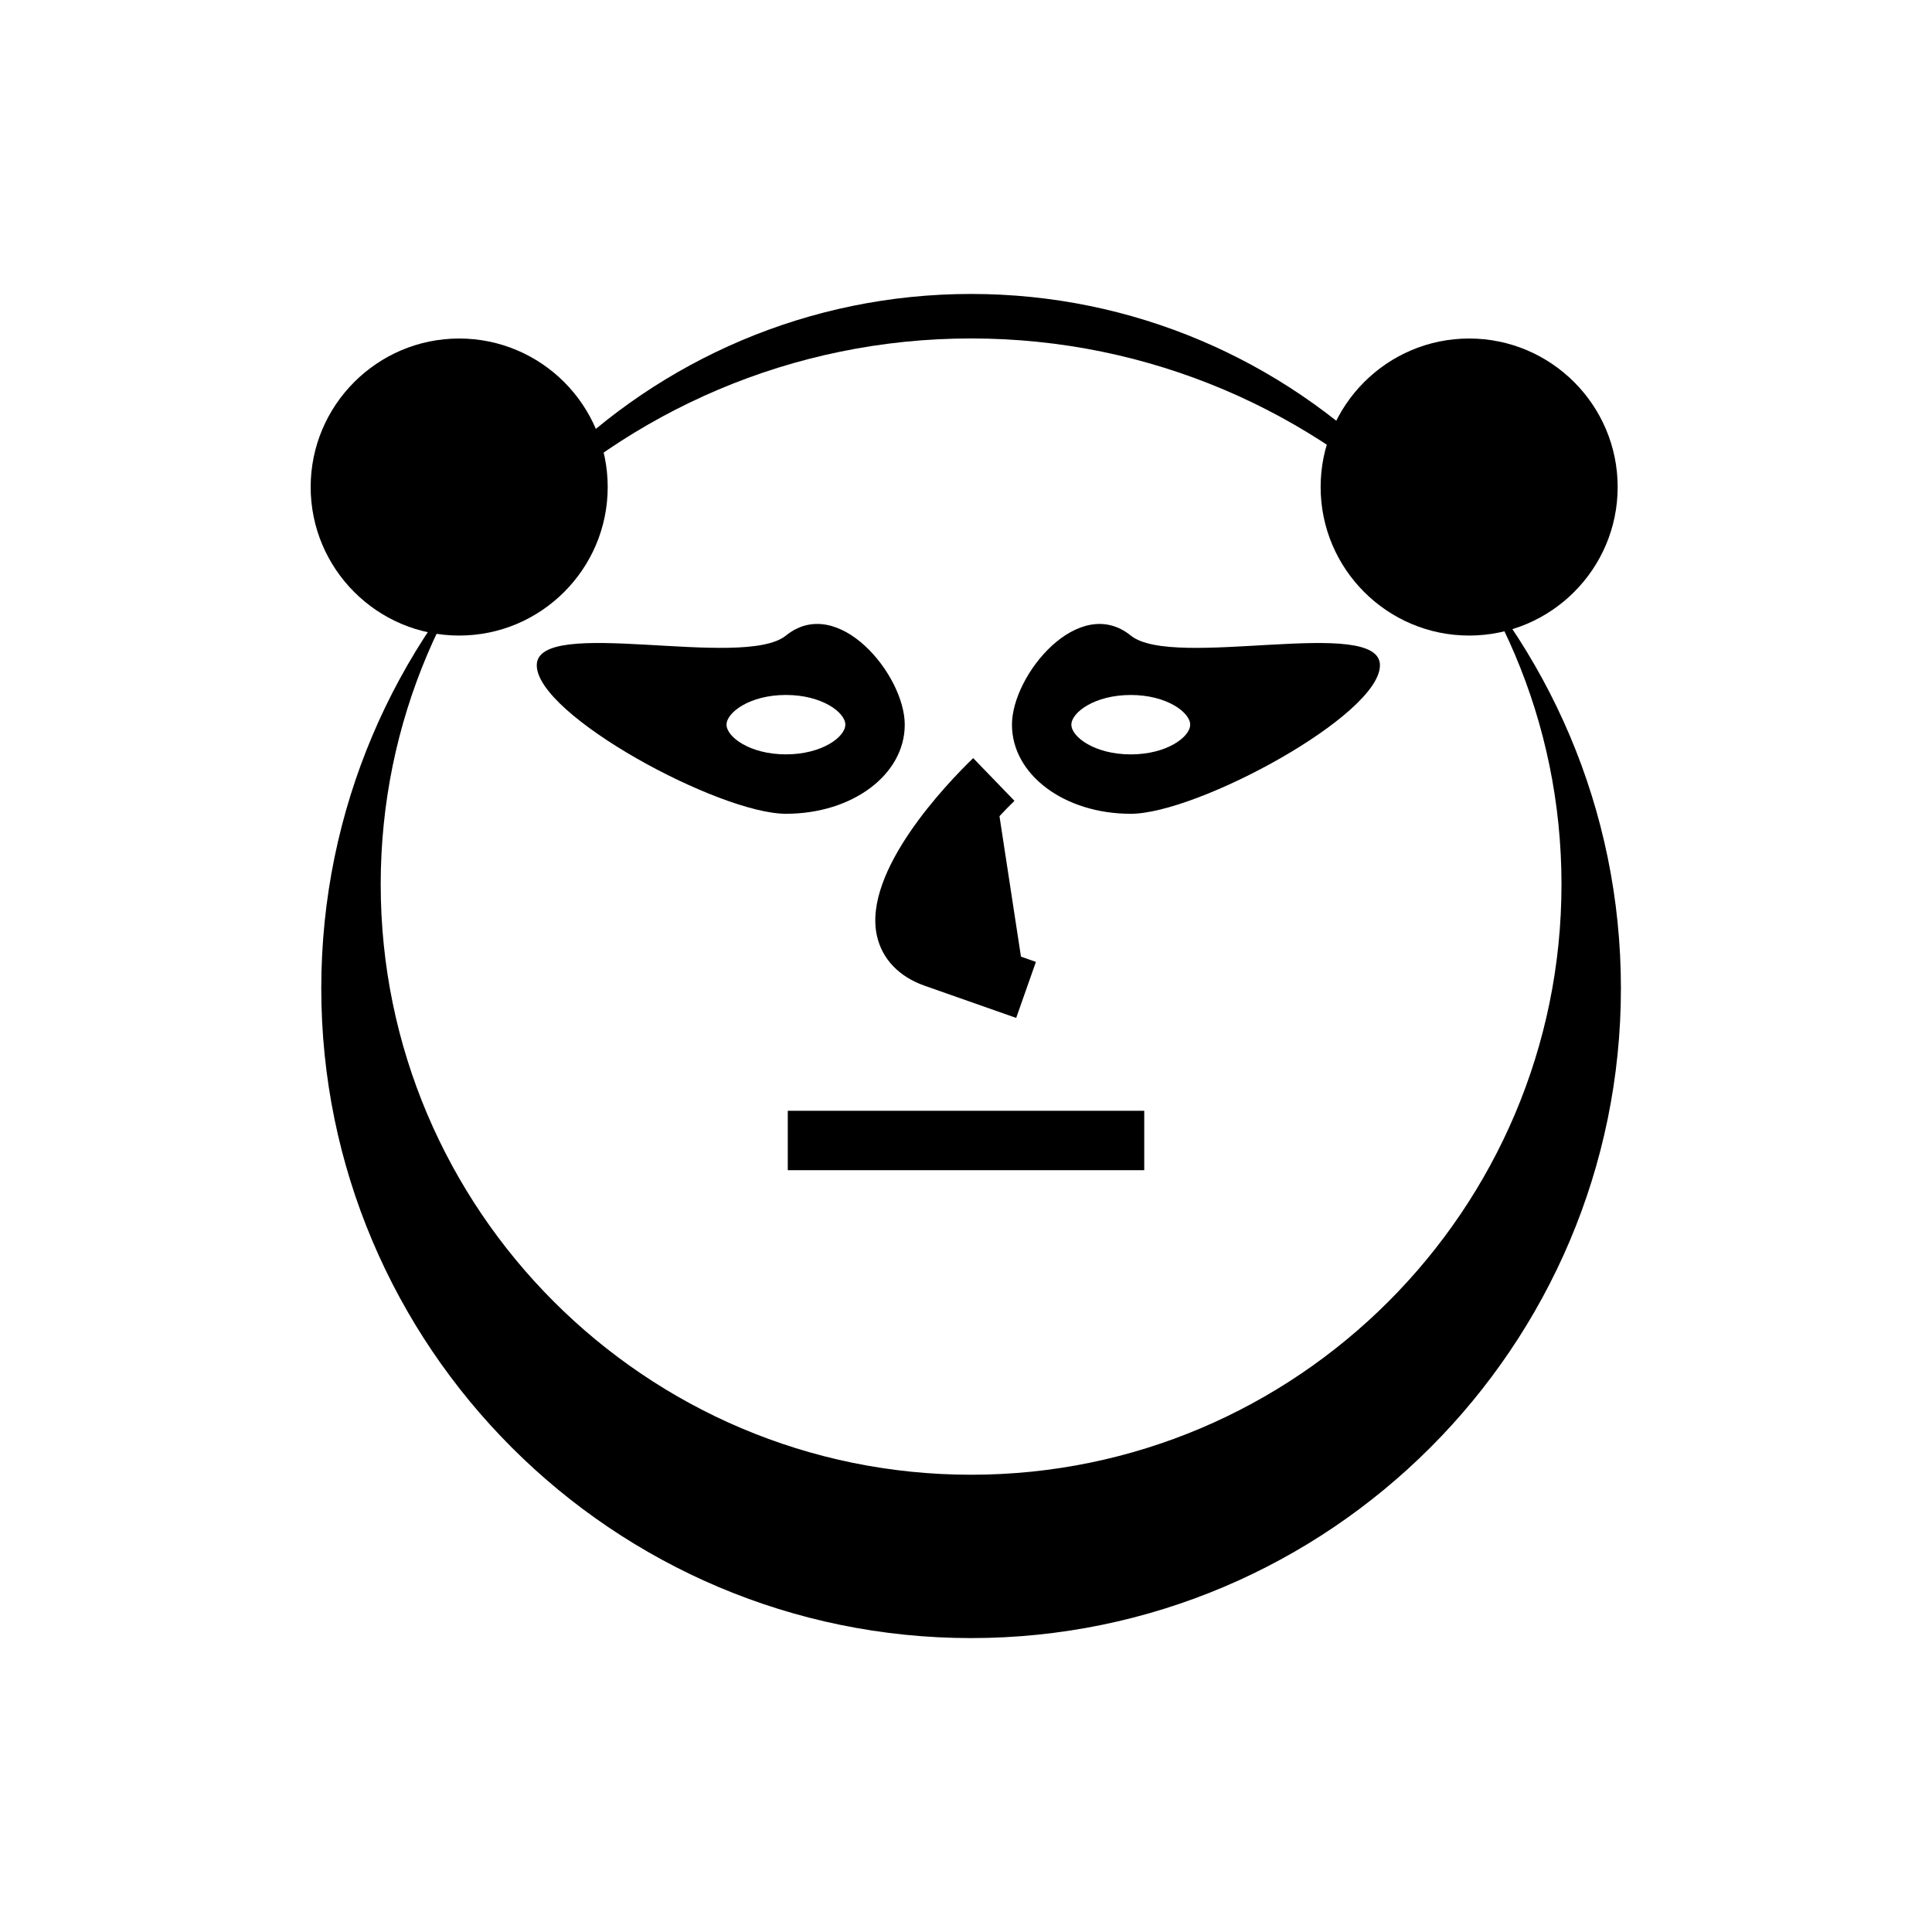 <?xml version="1.0" encoding="UTF-8"?>
<!-- Uploaded to: SVG Repo, www.svgrepo.com, Generator: SVG Repo Mixer Tools -->
<svg fill="#000000" width="800px" height="800px" version="1.1" viewBox="144 144 512 512" xmlns="http://www.w3.org/2000/svg">
 <g>
  <path d="m352.28 359.66c-17.648 0-66.031-26.121-66.031-39.359 0-13.242 54.68 1.309 66.031-7.871 13.73-11.098 31.488 10.375 31.488 23.617 0 13.234-13.84 23.613-31.488 23.613zm0-31.488c-9.605 0-15.742 4.66-15.742 7.871s6.141 7.871 15.742 7.871c9.605 0 15.742-4.66 15.742-7.871 0.004-3.211-6.137-7.871-15.742-7.871z"/>
  <path d="m407.38 350.56s-40.02 38.699-15.742 47.23c24.277 8.535 24.277 8.535 24.277 8.535"/>
  <path d="m413.3 413.76-24.277-8.535c-6.801-2.394-11.289-7.102-12.641-13.289-3.746-17.113 18.594-40.336 25.52-47.027l10.941 11.32c-10.988 10.66-22.355 26.574-21.082 32.355 0.047 0.25 0.219 0.992 2.488 1.793l24.277 8.535z"/>
  <path d="m533.34 233.71c-21.711 0-39.359 17.664-39.359 39.359 0 21.695 17.648 39.359 39.359 39.359 21.711 0 39.359-17.664 39.359-39.359 0-21.695-17.648-39.359-39.359-39.359z"/>
  <path d="m412.18 336.05c0-13.242 17.758-34.715 31.488-23.617 11.352 9.18 66.031-5.367 66.031 7.871 0 13.242-48.383 39.359-66.031 39.359-17.648 0.004-31.488-10.391-31.488-23.613zm15.746 0c0 3.211 6.141 7.871 15.742 7.871 9.605 0 15.742-4.66 15.742-7.871s-6.141-7.871-15.742-7.871-15.742 4.644-15.742 7.871z"/>
  <path d="m265.69 233.71c-21.711 0-39.359 17.664-39.359 39.359 0 21.695 17.648 39.359 39.359 39.359s39.359-17.664 39.359-39.359c0-21.695-17.648-39.359-39.359-39.359z"/>
  <path d="m401.35 578.11c-94.953 0-172.21-77.242-172.21-172.21 0-94.953 77.258-172.21 172.21-172.21 94.953 0 172.21 77.258 172.21 172.21-0.012 94.953-77.254 172.21-172.21 172.21zm0-356.21c-86.262 0-156.46 70.188-156.46 156.46 0 86.277 70.188 156.46 156.46 156.46 86.277 0 156.46-70.188 156.46-156.46 0-86.277-70.203-156.46-156.46-156.46z"/>
  <path d="m352.77 438.37h94.465v15.742h-94.465z"/>
 </g>
</svg>